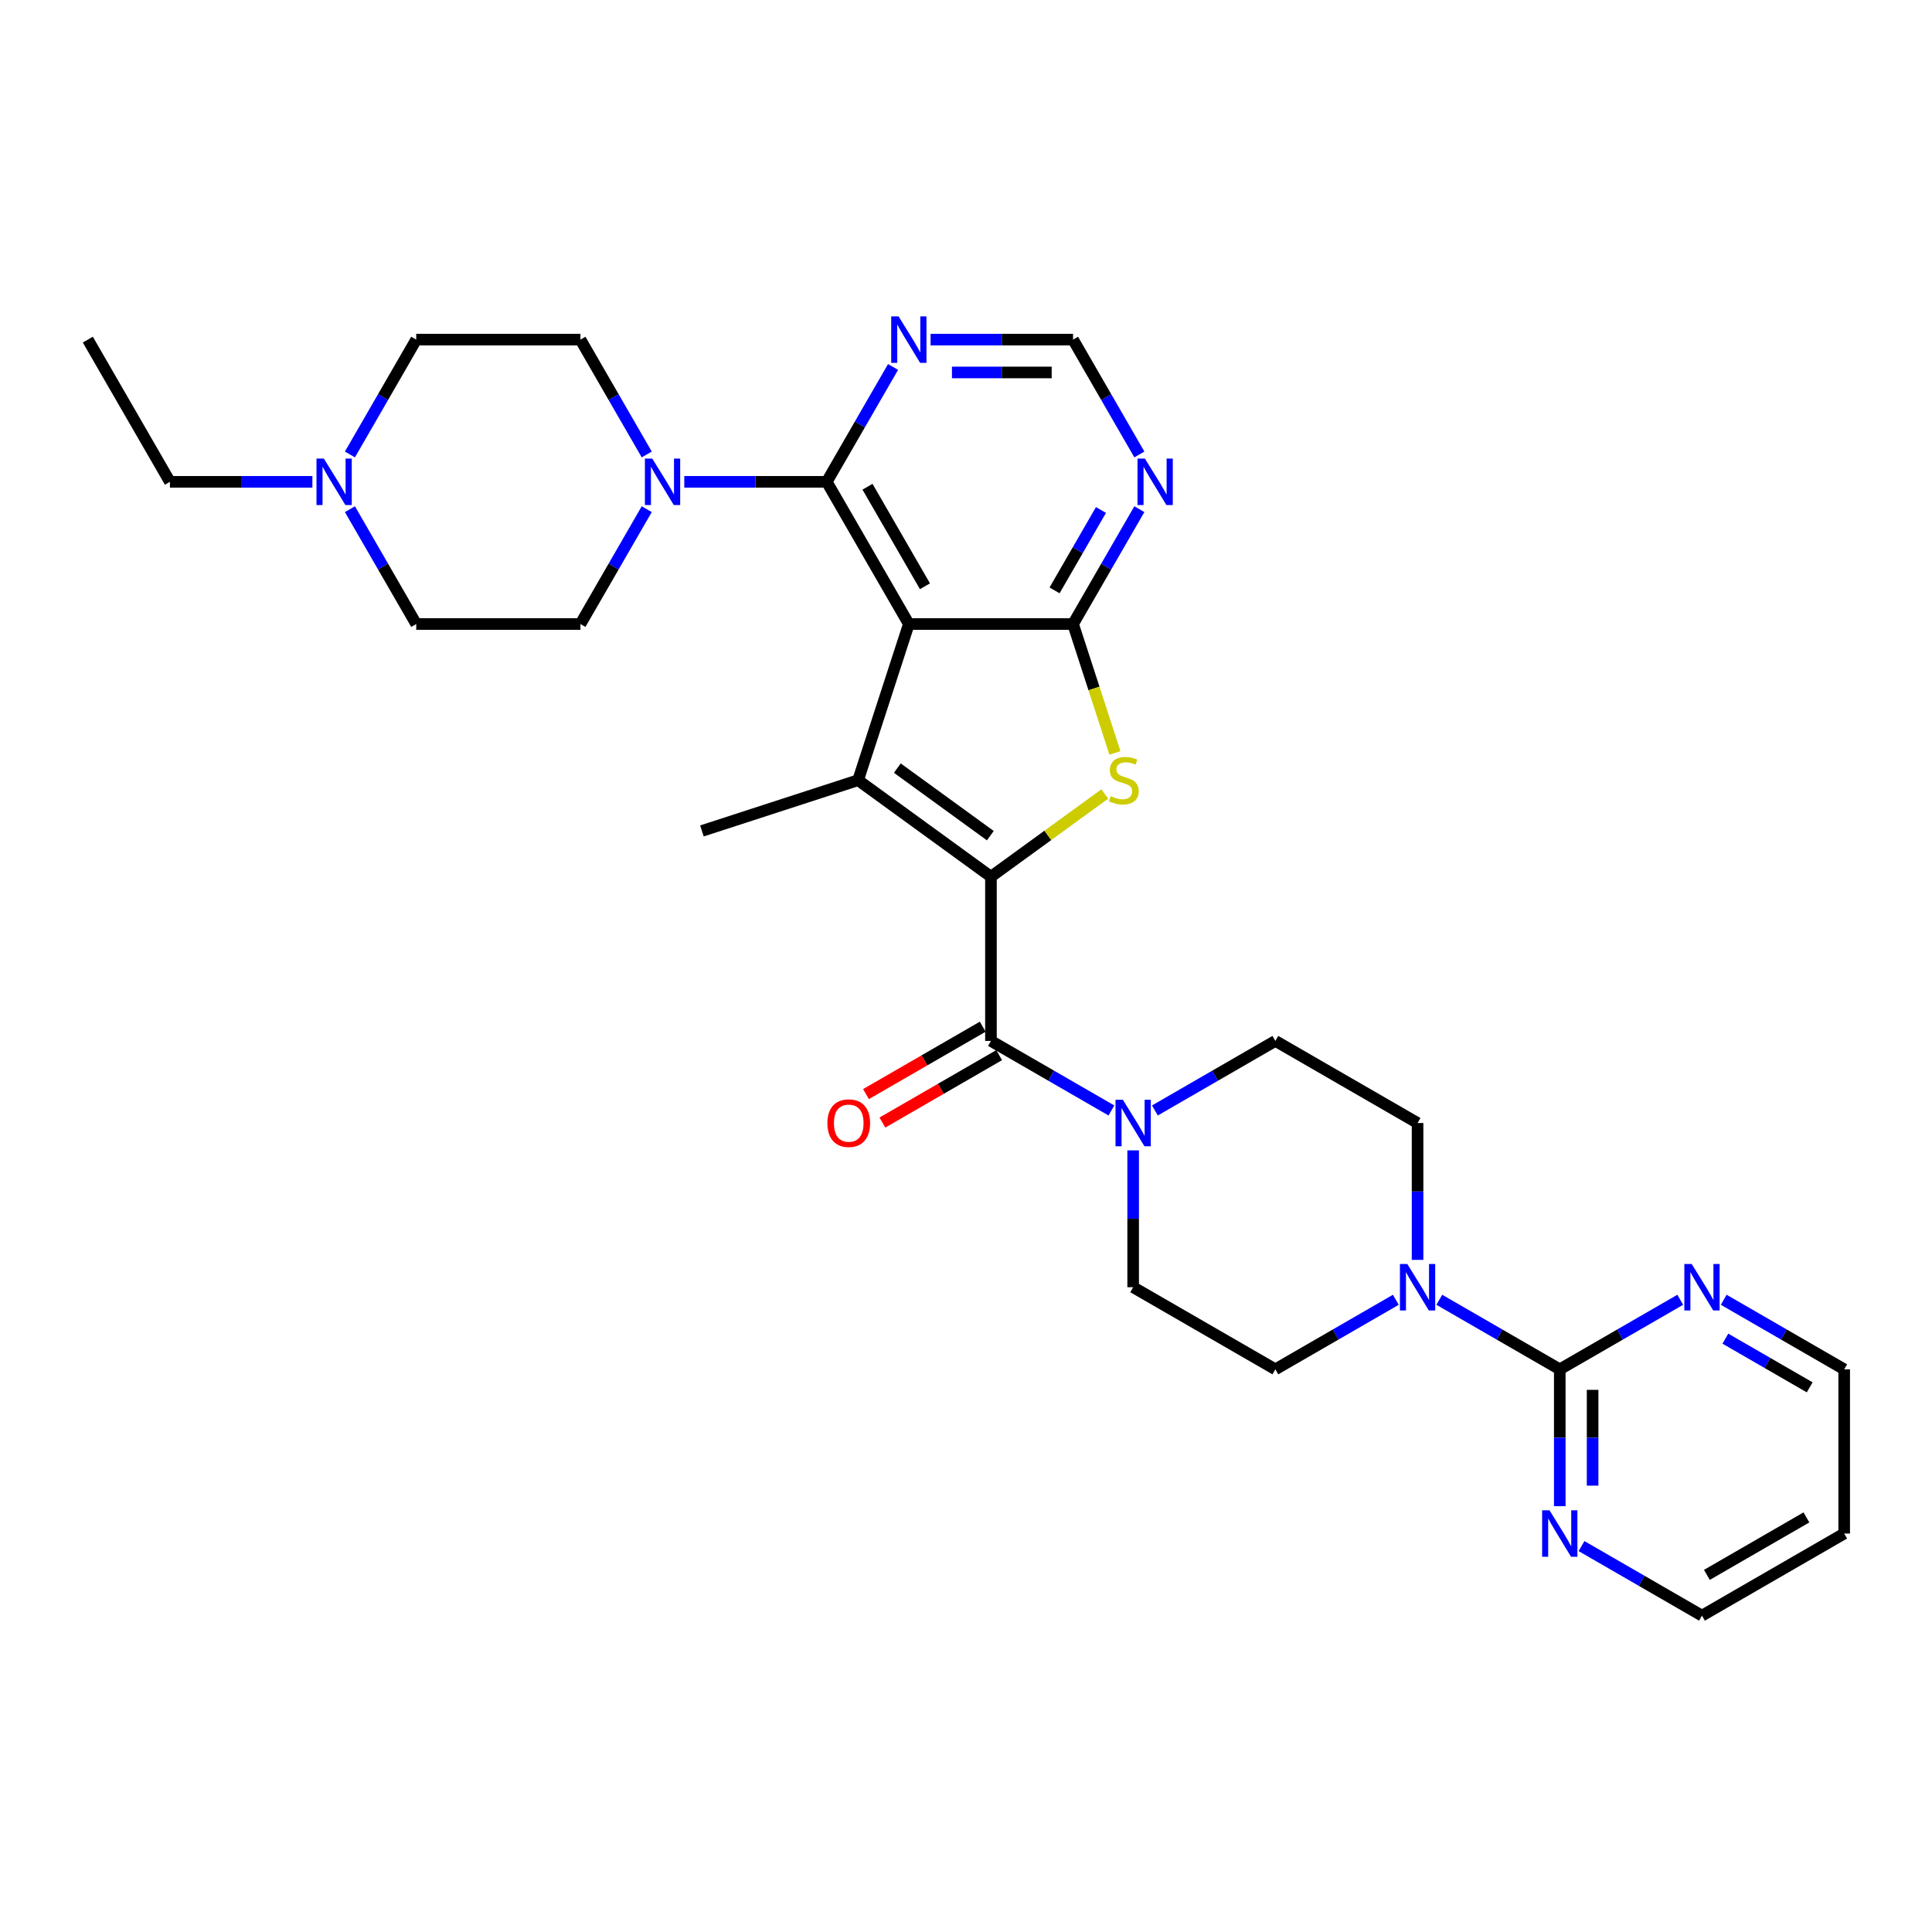 <?xml version='1.0' encoding='iso-8859-1'?>
<svg version='1.1' baseProfile='full'
              xmlns='http://www.w3.org/2000/svg'
                      xmlns:rdkit='http://www.rdkit.org/xml'
                      xmlns:xlink='http://www.w3.org/1999/xlink'
                  xml:space='preserve'
width='1000px' height='1000px' viewBox='0 0 1000 1000'>
<!-- END OF HEADER -->
<rect style='opacity:1.0;fill:#FFFFFF;stroke:none' width='1000' height='1000' x='0' y='0'> </rect>
<path class='bond-1' d='M 512.912,453.785 L 444.152,403.828' style='fill:none;fill-rule:evenodd;stroke:#000000;stroke-width:6px;stroke-linecap:butt;stroke-linejoin:miter;stroke-opacity:1' />
<path class='bond-1' d='M 512.59,432.539 L 464.458,397.569' style='fill:none;fill-rule:evenodd;stroke:#000000;stroke-width:6px;stroke-linecap:butt;stroke-linejoin:miter;stroke-opacity:1' />
<path class='bond-3' d='M 512.912,453.785 L 542.371,432.382' style='fill:none;fill-rule:evenodd;stroke:#000000;stroke-width:6px;stroke-linecap:butt;stroke-linejoin:miter;stroke-opacity:1' />
<path class='bond-3' d='M 542.371,432.382 L 571.83,410.979' style='fill:none;fill-rule:evenodd;stroke:#CCCC00;stroke-width:6px;stroke-linecap:butt;stroke-linejoin:miter;stroke-opacity:1' />
<path class='bond-4' d='M 512.912,453.785 L 512.912,538.777' style='fill:none;fill-rule:evenodd;stroke:#000000;stroke-width:6px;stroke-linecap:butt;stroke-linejoin:miter;stroke-opacity:1' />
<path class='bond-0' d='M 470.416,322.995 L 444.152,403.828' style='fill:none;fill-rule:evenodd;stroke:#000000;stroke-width:6px;stroke-linecap:butt;stroke-linejoin:miter;stroke-opacity:1' />
<path class='bond-5' d='M 470.416,322.995 L 427.92,249.39' style='fill:none;fill-rule:evenodd;stroke:#000000;stroke-width:6px;stroke-linecap:butt;stroke-linejoin:miter;stroke-opacity:1' />
<path class='bond-5' d='M 478.763,303.455 L 449.016,251.931' style='fill:none;fill-rule:evenodd;stroke:#000000;stroke-width:6px;stroke-linecap:butt;stroke-linejoin:miter;stroke-opacity:1' />
<path class='bond-31' d='M 470.416,322.995 L 555.409,322.995' style='fill:none;fill-rule:evenodd;stroke:#000000;stroke-width:6px;stroke-linecap:butt;stroke-linejoin:miter;stroke-opacity:1' />
<path class='bond-25' d='M 444.152,403.828 L 363.32,430.092' style='fill:none;fill-rule:evenodd;stroke:#000000;stroke-width:6px;stroke-linecap:butt;stroke-linejoin:miter;stroke-opacity:1' />
<path class='bond-2' d='M 555.409,322.995 L 566.246,356.349' style='fill:none;fill-rule:evenodd;stroke:#000000;stroke-width:6px;stroke-linecap:butt;stroke-linejoin:miter;stroke-opacity:1' />
<path class='bond-2' d='M 566.246,356.349 L 577.083,389.702' style='fill:none;fill-rule:evenodd;stroke:#CCCC00;stroke-width:6px;stroke-linecap:butt;stroke-linejoin:miter;stroke-opacity:1' />
<path class='bond-10' d='M 555.409,322.995 L 572.569,293.272' style='fill:none;fill-rule:evenodd;stroke:#000000;stroke-width:6px;stroke-linecap:butt;stroke-linejoin:miter;stroke-opacity:1' />
<path class='bond-10' d='M 572.569,293.272 L 589.73,263.55' style='fill:none;fill-rule:evenodd;stroke:#0000FF;stroke-width:6px;stroke-linecap:butt;stroke-linejoin:miter;stroke-opacity:1' />
<path class='bond-10' d='M 545.836,305.579 L 557.848,284.773' style='fill:none;fill-rule:evenodd;stroke:#000000;stroke-width:6px;stroke-linecap:butt;stroke-linejoin:miter;stroke-opacity:1' />
<path class='bond-10' d='M 557.848,284.773 L 569.86,263.967' style='fill:none;fill-rule:evenodd;stroke:#0000FF;stroke-width:6px;stroke-linecap:butt;stroke-linejoin:miter;stroke-opacity:1' />
<path class='bond-6' d='M 512.912,538.777 L 544.089,556.777' style='fill:none;fill-rule:evenodd;stroke:#000000;stroke-width:6px;stroke-linecap:butt;stroke-linejoin:miter;stroke-opacity:1' />
<path class='bond-6' d='M 544.089,556.777 L 575.265,574.777' style='fill:none;fill-rule:evenodd;stroke:#0000FF;stroke-width:6px;stroke-linecap:butt;stroke-linejoin:miter;stroke-opacity:1' />
<path class='bond-16' d='M 508.663,531.417 L 478.447,548.862' style='fill:none;fill-rule:evenodd;stroke:#000000;stroke-width:6px;stroke-linecap:butt;stroke-linejoin:miter;stroke-opacity:1' />
<path class='bond-16' d='M 478.447,548.862 L 448.231,566.307' style='fill:none;fill-rule:evenodd;stroke:#FF0000;stroke-width:6px;stroke-linecap:butt;stroke-linejoin:miter;stroke-opacity:1' />
<path class='bond-16' d='M 517.162,546.138 L 486.946,563.583' style='fill:none;fill-rule:evenodd;stroke:#000000;stroke-width:6px;stroke-linecap:butt;stroke-linejoin:miter;stroke-opacity:1' />
<path class='bond-16' d='M 486.946,563.583 L 456.73,581.028' style='fill:none;fill-rule:evenodd;stroke:#FF0000;stroke-width:6px;stroke-linecap:butt;stroke-linejoin:miter;stroke-opacity:1' />
<path class='bond-8' d='M 427.92,249.39 L 391.05,249.39' style='fill:none;fill-rule:evenodd;stroke:#000000;stroke-width:6px;stroke-linecap:butt;stroke-linejoin:miter;stroke-opacity:1' />
<path class='bond-8' d='M 391.05,249.39 L 354.181,249.39' style='fill:none;fill-rule:evenodd;stroke:#0000FF;stroke-width:6px;stroke-linecap:butt;stroke-linejoin:miter;stroke-opacity:1' />
<path class='bond-11' d='M 427.92,249.39 L 445.081,219.667' style='fill:none;fill-rule:evenodd;stroke:#000000;stroke-width:6px;stroke-linecap:butt;stroke-linejoin:miter;stroke-opacity:1' />
<path class='bond-11' d='M 445.081,219.667 L 462.241,189.944' style='fill:none;fill-rule:evenodd;stroke:#0000FF;stroke-width:6px;stroke-linecap:butt;stroke-linejoin:miter;stroke-opacity:1' />
<path class='bond-17' d='M 586.518,595.433 L 586.518,630.85' style='fill:none;fill-rule:evenodd;stroke:#0000FF;stroke-width:6px;stroke-linecap:butt;stroke-linejoin:miter;stroke-opacity:1' />
<path class='bond-17' d='M 586.518,630.85 L 586.518,666.266' style='fill:none;fill-rule:evenodd;stroke:#000000;stroke-width:6px;stroke-linecap:butt;stroke-linejoin:miter;stroke-opacity:1' />
<path class='bond-18' d='M 597.771,574.777 L 628.947,556.777' style='fill:none;fill-rule:evenodd;stroke:#0000FF;stroke-width:6px;stroke-linecap:butt;stroke-linejoin:miter;stroke-opacity:1' />
<path class='bond-18' d='M 628.947,556.777 L 660.123,538.777' style='fill:none;fill-rule:evenodd;stroke:#000000;stroke-width:6px;stroke-linecap:butt;stroke-linejoin:miter;stroke-opacity:1' />
<path class='bond-7' d='M 807.334,708.762 L 776.158,690.762' style='fill:none;fill-rule:evenodd;stroke:#000000;stroke-width:6px;stroke-linecap:butt;stroke-linejoin:miter;stroke-opacity:1' />
<path class='bond-7' d='M 776.158,690.762 L 744.982,672.763' style='fill:none;fill-rule:evenodd;stroke:#0000FF;stroke-width:6px;stroke-linecap:butt;stroke-linejoin:miter;stroke-opacity:1' />
<path class='bond-14' d='M 807.334,708.762 L 807.334,744.178' style='fill:none;fill-rule:evenodd;stroke:#000000;stroke-width:6px;stroke-linecap:butt;stroke-linejoin:miter;stroke-opacity:1' />
<path class='bond-14' d='M 807.334,744.178 L 807.334,779.595' style='fill:none;fill-rule:evenodd;stroke:#0000FF;stroke-width:6px;stroke-linecap:butt;stroke-linejoin:miter;stroke-opacity:1' />
<path class='bond-14' d='M 824.333,719.387 L 824.333,744.178' style='fill:none;fill-rule:evenodd;stroke:#000000;stroke-width:6px;stroke-linecap:butt;stroke-linejoin:miter;stroke-opacity:1' />
<path class='bond-14' d='M 824.333,744.178 L 824.333,768.97' style='fill:none;fill-rule:evenodd;stroke:#0000FF;stroke-width:6px;stroke-linecap:butt;stroke-linejoin:miter;stroke-opacity:1' />
<path class='bond-15' d='M 807.334,708.762 L 838.511,690.762' style='fill:none;fill-rule:evenodd;stroke:#000000;stroke-width:6px;stroke-linecap:butt;stroke-linejoin:miter;stroke-opacity:1' />
<path class='bond-15' d='M 838.511,690.762 L 869.687,672.763' style='fill:none;fill-rule:evenodd;stroke:#0000FF;stroke-width:6px;stroke-linecap:butt;stroke-linejoin:miter;stroke-opacity:1' />
<path class='bond-21' d='M 334.753,263.55 L 317.592,293.272' style='fill:none;fill-rule:evenodd;stroke:#0000FF;stroke-width:6px;stroke-linecap:butt;stroke-linejoin:miter;stroke-opacity:1' />
<path class='bond-21' d='M 317.592,293.272 L 300.432,322.995' style='fill:none;fill-rule:evenodd;stroke:#000000;stroke-width:6px;stroke-linecap:butt;stroke-linejoin:miter;stroke-opacity:1' />
<path class='bond-22' d='M 334.753,235.23 L 317.592,205.507' style='fill:none;fill-rule:evenodd;stroke:#0000FF;stroke-width:6px;stroke-linecap:butt;stroke-linejoin:miter;stroke-opacity:1' />
<path class='bond-22' d='M 317.592,205.507 L 300.432,175.784' style='fill:none;fill-rule:evenodd;stroke:#000000;stroke-width:6px;stroke-linecap:butt;stroke-linejoin:miter;stroke-opacity:1' />
<path class='bond-9' d='M 733.729,652.106 L 733.729,616.69' style='fill:none;fill-rule:evenodd;stroke:#0000FF;stroke-width:6px;stroke-linecap:butt;stroke-linejoin:miter;stroke-opacity:1' />
<path class='bond-9' d='M 733.729,616.69 L 733.729,581.274' style='fill:none;fill-rule:evenodd;stroke:#000000;stroke-width:6px;stroke-linecap:butt;stroke-linejoin:miter;stroke-opacity:1' />
<path class='bond-32' d='M 722.476,672.763 L 691.3,690.762' style='fill:none;fill-rule:evenodd;stroke:#0000FF;stroke-width:6px;stroke-linecap:butt;stroke-linejoin:miter;stroke-opacity:1' />
<path class='bond-32' d='M 691.3,690.762 L 660.123,708.762' style='fill:none;fill-rule:evenodd;stroke:#000000;stroke-width:6px;stroke-linecap:butt;stroke-linejoin:miter;stroke-opacity:1' />
<path class='bond-13' d='M 589.73,235.23 L 572.569,205.507' style='fill:none;fill-rule:evenodd;stroke:#0000FF;stroke-width:6px;stroke-linecap:butt;stroke-linejoin:miter;stroke-opacity:1' />
<path class='bond-13' d='M 572.569,205.507 L 555.409,175.784' style='fill:none;fill-rule:evenodd;stroke:#000000;stroke-width:6px;stroke-linecap:butt;stroke-linejoin:miter;stroke-opacity:1' />
<path class='bond-33' d='M 481.669,175.784 L 518.539,175.784' style='fill:none;fill-rule:evenodd;stroke:#0000FF;stroke-width:6px;stroke-linecap:butt;stroke-linejoin:miter;stroke-opacity:1' />
<path class='bond-33' d='M 518.539,175.784 L 555.409,175.784' style='fill:none;fill-rule:evenodd;stroke:#000000;stroke-width:6px;stroke-linecap:butt;stroke-linejoin:miter;stroke-opacity:1' />
<path class='bond-33' d='M 492.73,192.783 L 518.539,192.783' style='fill:none;fill-rule:evenodd;stroke:#0000FF;stroke-width:6px;stroke-linecap:butt;stroke-linejoin:miter;stroke-opacity:1' />
<path class='bond-33' d='M 518.539,192.783 L 544.348,192.783' style='fill:none;fill-rule:evenodd;stroke:#000000;stroke-width:6px;stroke-linecap:butt;stroke-linejoin:miter;stroke-opacity:1' />
<path class='bond-12' d='M 181.118,235.23 L 198.279,205.507' style='fill:none;fill-rule:evenodd;stroke:#0000FF;stroke-width:6px;stroke-linecap:butt;stroke-linejoin:miter;stroke-opacity:1' />
<path class='bond-12' d='M 198.279,205.507 L 215.439,175.784' style='fill:none;fill-rule:evenodd;stroke:#000000;stroke-width:6px;stroke-linecap:butt;stroke-linejoin:miter;stroke-opacity:1' />
<path class='bond-27' d='M 161.69,249.39 L 124.82,249.39' style='fill:none;fill-rule:evenodd;stroke:#0000FF;stroke-width:6px;stroke-linecap:butt;stroke-linejoin:miter;stroke-opacity:1' />
<path class='bond-27' d='M 124.82,249.39 L 87.951,249.39' style='fill:none;fill-rule:evenodd;stroke:#000000;stroke-width:6px;stroke-linecap:butt;stroke-linejoin:miter;stroke-opacity:1' />
<path class='bond-34' d='M 181.118,263.55 L 198.279,293.272' style='fill:none;fill-rule:evenodd;stroke:#0000FF;stroke-width:6px;stroke-linecap:butt;stroke-linejoin:miter;stroke-opacity:1' />
<path class='bond-34' d='M 198.279,293.272 L 215.439,322.995' style='fill:none;fill-rule:evenodd;stroke:#000000;stroke-width:6px;stroke-linecap:butt;stroke-linejoin:miter;stroke-opacity:1' />
<path class='bond-28' d='M 818.587,800.251 L 849.764,818.251' style='fill:none;fill-rule:evenodd;stroke:#0000FF;stroke-width:6px;stroke-linecap:butt;stroke-linejoin:miter;stroke-opacity:1' />
<path class='bond-28' d='M 849.764,818.251 L 880.94,836.251' style='fill:none;fill-rule:evenodd;stroke:#000000;stroke-width:6px;stroke-linecap:butt;stroke-linejoin:miter;stroke-opacity:1' />
<path class='bond-29' d='M 892.193,672.763 L 923.369,690.762' style='fill:none;fill-rule:evenodd;stroke:#0000FF;stroke-width:6px;stroke-linecap:butt;stroke-linejoin:miter;stroke-opacity:1' />
<path class='bond-29' d='M 923.369,690.762 L 954.545,708.762' style='fill:none;fill-rule:evenodd;stroke:#000000;stroke-width:6px;stroke-linecap:butt;stroke-linejoin:miter;stroke-opacity:1' />
<path class='bond-29' d='M 893.047,692.884 L 914.87,705.484' style='fill:none;fill-rule:evenodd;stroke:#0000FF;stroke-width:6px;stroke-linecap:butt;stroke-linejoin:miter;stroke-opacity:1' />
<path class='bond-29' d='M 914.87,705.484 L 936.693,718.083' style='fill:none;fill-rule:evenodd;stroke:#000000;stroke-width:6px;stroke-linecap:butt;stroke-linejoin:miter;stroke-opacity:1' />
<path class='bond-20' d='M 586.518,666.266 L 660.123,708.762' style='fill:none;fill-rule:evenodd;stroke:#000000;stroke-width:6px;stroke-linecap:butt;stroke-linejoin:miter;stroke-opacity:1' />
<path class='bond-19' d='M 660.123,538.777 L 733.729,581.274' style='fill:none;fill-rule:evenodd;stroke:#000000;stroke-width:6px;stroke-linecap:butt;stroke-linejoin:miter;stroke-opacity:1' />
<path class='bond-24' d='M 300.432,322.995 L 215.439,322.995' style='fill:none;fill-rule:evenodd;stroke:#000000;stroke-width:6px;stroke-linecap:butt;stroke-linejoin:miter;stroke-opacity:1' />
<path class='bond-23' d='M 300.432,175.784 L 215.439,175.784' style='fill:none;fill-rule:evenodd;stroke:#000000;stroke-width:6px;stroke-linecap:butt;stroke-linejoin:miter;stroke-opacity:1' />
<path class='bond-26' d='M 954.545,793.754 L 954.545,708.762' style='fill:none;fill-rule:evenodd;stroke:#000000;stroke-width:6px;stroke-linecap:butt;stroke-linejoin:miter;stroke-opacity:1' />
<path class='bond-35' d='M 954.545,793.754 L 880.94,836.251' style='fill:none;fill-rule:evenodd;stroke:#000000;stroke-width:6px;stroke-linecap:butt;stroke-linejoin:miter;stroke-opacity:1' />
<path class='bond-35' d='M 935.005,785.408 L 883.482,815.155' style='fill:none;fill-rule:evenodd;stroke:#000000;stroke-width:6px;stroke-linecap:butt;stroke-linejoin:miter;stroke-opacity:1' />
<path class='bond-30' d='M 87.951,249.39 L 45.455,175.784' style='fill:none;fill-rule:evenodd;stroke:#000000;stroke-width:6px;stroke-linecap:butt;stroke-linejoin:miter;stroke-opacity:1' />
<path  class='atom-4' d='M 574.873 412.089
Q 575.145 412.191, 576.267 412.667
Q 577.389 413.143, 578.613 413.449
Q 579.871 413.721, 581.095 413.721
Q 583.372 413.721, 584.698 412.633
Q 586.024 411.511, 586.024 409.573
Q 586.024 408.247, 585.344 407.432
Q 584.698 406.616, 583.678 406.174
Q 582.659 405.732, 580.959 405.222
Q 578.817 404.576, 577.525 403.964
Q 576.267 403.352, 575.349 402.06
Q 574.465 400.768, 574.465 398.592
Q 574.465 395.567, 576.505 393.697
Q 578.579 391.827, 582.659 391.827
Q 585.446 391.827, 588.608 393.153
L 587.826 395.771
Q 584.936 394.581, 582.76 394.581
Q 580.415 394.581, 579.123 395.567
Q 577.831 396.519, 577.865 398.184
Q 577.865 399.476, 578.511 400.258
Q 579.191 401.04, 580.143 401.482
Q 581.129 401.924, 582.76 402.434
Q 584.936 403.114, 586.228 403.794
Q 587.52 404.474, 588.438 405.868
Q 589.39 407.228, 589.39 409.573
Q 589.39 412.905, 587.146 414.707
Q 584.936 416.475, 581.231 416.475
Q 579.089 416.475, 577.457 415.999
Q 575.859 415.557, 573.955 414.775
L 574.873 412.089
' fill='#CCCC00'/>
<path  class='atom-7' d='M 581.197 569.239
L 589.085 581.988
Q 589.867 583.245, 591.124 585.523
Q 592.382 587.801, 592.45 587.937
L 592.45 569.239
L 595.646 569.239
L 595.646 593.309
L 592.348 593.309
L 583.883 579.37
Q 582.897 577.738, 581.843 575.868
Q 580.823 573.998, 580.517 573.42
L 580.517 593.309
L 577.39 593.309
L 577.39 569.239
L 581.197 569.239
' fill='#0000FF'/>
<path  class='atom-9' d='M 337.607 237.355
L 345.494 250.104
Q 346.276 251.362, 347.534 253.639
Q 348.792 255.917, 348.86 256.053
L 348.86 237.355
L 352.056 237.355
L 352.056 261.425
L 348.758 261.425
L 340.293 247.486
Q 339.307 245.854, 338.253 243.984
Q 337.233 242.114, 336.927 241.537
L 336.927 261.425
L 333.8 261.425
L 333.8 237.355
L 337.607 237.355
' fill='#0000FF'/>
<path  class='atom-10' d='M 728.408 654.231
L 736.296 666.98
Q 737.078 668.238, 738.335 670.516
Q 739.593 672.793, 739.661 672.929
L 739.661 654.231
L 742.857 654.231
L 742.857 678.301
L 739.559 678.301
L 731.094 664.362
Q 730.108 662.73, 729.054 660.86
Q 728.034 658.991, 727.728 658.413
L 727.728 678.301
L 724.601 678.301
L 724.601 654.231
L 728.408 654.231
' fill='#0000FF'/>
<path  class='atom-11' d='M 592.584 237.355
L 600.471 250.104
Q 601.253 251.362, 602.511 253.639
Q 603.769 255.917, 603.837 256.053
L 603.837 237.355
L 607.033 237.355
L 607.033 261.425
L 603.735 261.425
L 595.27 247.486
Q 594.284 245.854, 593.23 243.984
Q 592.21 242.114, 591.904 241.537
L 591.904 261.425
L 588.777 261.425
L 588.777 237.355
L 592.584 237.355
' fill='#0000FF'/>
<path  class='atom-12' d='M 465.096 163.749
L 472.983 176.498
Q 473.765 177.756, 475.023 180.034
Q 476.281 182.312, 476.349 182.448
L 476.349 163.749
L 479.544 163.749
L 479.544 187.819
L 476.247 187.819
L 467.781 173.88
Q 466.796 172.249, 465.742 170.379
Q 464.722 168.509, 464.416 167.931
L 464.416 187.819
L 461.288 187.819
L 461.288 163.749
L 465.096 163.749
' fill='#0000FF'/>
<path  class='atom-13' d='M 167.623 237.355
L 175.51 250.104
Q 176.292 251.362, 177.55 253.639
Q 178.808 255.917, 178.876 256.053
L 178.876 237.355
L 182.071 237.355
L 182.071 261.425
L 178.774 261.425
L 170.308 247.486
Q 169.322 245.854, 168.268 243.984
Q 167.249 242.114, 166.943 241.537
L 166.943 261.425
L 163.815 261.425
L 163.815 237.355
L 167.623 237.355
' fill='#0000FF'/>
<path  class='atom-15' d='M 802.014 781.72
L 809.901 794.468
Q 810.683 795.726, 811.941 798.004
Q 813.199 800.282, 813.267 800.418
L 813.267 781.72
L 816.463 781.72
L 816.463 805.789
L 813.165 805.789
L 804.7 791.851
Q 803.714 790.219, 802.66 788.349
Q 801.64 786.479, 801.334 785.901
L 801.334 805.789
L 798.206 805.789
L 798.206 781.72
L 802.014 781.72
' fill='#0000FF'/>
<path  class='atom-16' d='M 875.619 654.231
L 883.507 666.98
Q 884.289 668.238, 885.547 670.516
Q 886.804 672.793, 886.872 672.929
L 886.872 654.231
L 890.068 654.231
L 890.068 678.301
L 886.77 678.301
L 878.305 664.362
Q 877.319 662.73, 876.265 660.86
Q 875.245 658.991, 874.939 658.413
L 874.939 678.301
L 871.812 678.301
L 871.812 654.231
L 875.619 654.231
' fill='#0000FF'/>
<path  class='atom-17' d='M 428.258 581.342
Q 428.258 575.562, 431.114 572.332
Q 433.969 569.103, 439.307 569.103
Q 444.644 569.103, 447.5 572.332
Q 450.356 575.562, 450.356 581.342
Q 450.356 587.189, 447.466 590.521
Q 444.576 593.818, 439.307 593.818
Q 434.003 593.818, 431.114 590.521
Q 428.258 587.223, 428.258 581.342
M 439.307 591.099
Q 442.979 591.099, 444.95 588.651
Q 446.956 586.169, 446.956 581.342
Q 446.956 576.616, 444.95 574.236
Q 442.979 571.822, 439.307 571.822
Q 435.635 571.822, 433.629 574.202
Q 431.658 576.582, 431.658 581.342
Q 431.658 586.203, 433.629 588.651
Q 435.635 591.099, 439.307 591.099
' fill='#FF0000'/>
</svg>
